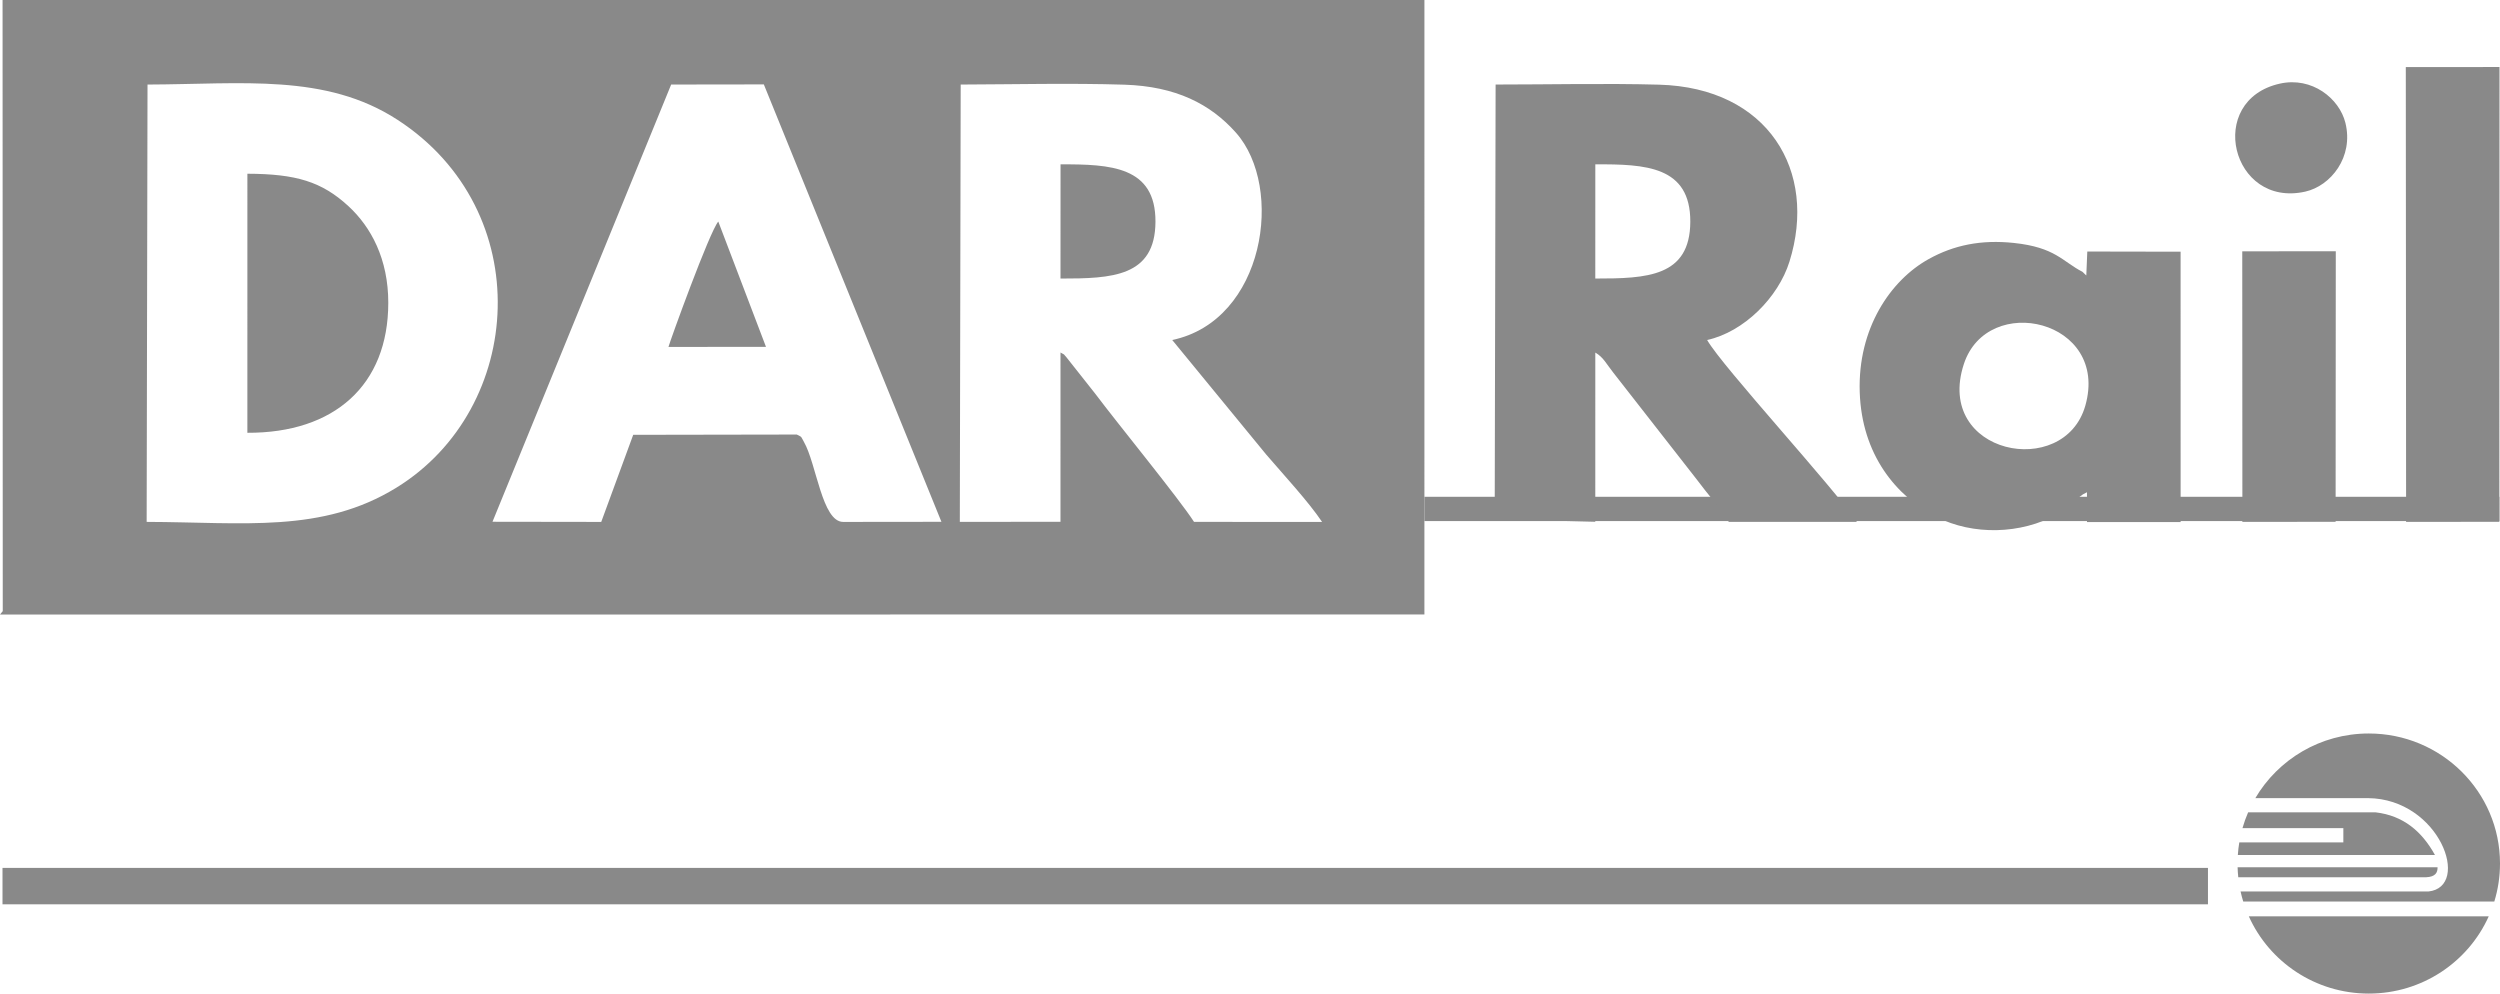 <svg width="156" height="62" viewBox="0 0 156 62" fill="none" xmlns="http://www.w3.org/2000/svg">
<path d="M155.959 31H88.882V32.515H155.959V31Z" fill="#898989"/>
<path fill-rule="evenodd" clip-rule="evenodd" d="M41.881 5.275L47.663 5.267L58.745 32.561L52.615 32.568C51.295 32.566 50.949 28.941 50.164 27.573C49.953 27.204 50.08 27.3 49.72 27.115L39.512 27.133L37.517 32.568L30.731 32.558L41.881 5.275ZM9.205 5.276C15.115 5.257 20.32 4.564 24.805 7.476C33.539 13.146 32.761 25.478 24.741 30.427C20.101 33.29 15.196 32.583 9.151 32.566L9.205 5.276ZM59.947 5.276C63.3 5.265 66.825 5.179 70.16 5.284C73.373 5.386 75.533 6.489 77.123 8.279C80.167 11.706 78.918 20.008 73.147 21.216L79.005 28.355C80.075 29.603 81.637 31.287 82.498 32.568L74.508 32.566C73.58 31.122 69.733 26.422 68.345 24.57L66.534 22.28C66.23 21.974 66.618 22.26 66.175 21.996L66.174 32.559L59.893 32.566L59.947 5.276ZM88.884 0.002H0.16L0.172 38.135L0 38.346L88.884 38.344L88.883 38.135L88.884 0.002ZM15.436 27.006C20.849 27.027 24.224 24.048 24.229 18.899C24.231 16.162 23.153 14.168 21.749 12.87C20.08 11.328 18.464 10.851 15.437 10.841L15.436 27.006ZM66.175 17.212L66.174 17.382C69.386 17.382 72.085 17.277 72.101 13.838C72.118 10.376 69.295 10.246 66.178 10.255L66.175 17.212ZM41.712 21.649L47.797 21.643L44.821 13.825C44.279 14.447 41.802 21.296 41.712 21.649Z" fill="#898989"/>
<path fill-rule="evenodd" clip-rule="evenodd" d="M99.546 17.381L99.548 10.255C102.674 10.241 105.489 10.362 105.475 13.838C105.461 17.28 102.758 17.381 99.546 17.381ZM93.269 32.397L99.546 32.557L99.547 22.001C100.056 22.294 100.233 22.703 100.669 23.251L105.869 29.908C106.554 30.836 107.307 31.648 107.878 32.566H115.869C114.36 30.345 107.494 22.902 106.525 21.217C108.826 20.709 110.963 18.56 111.661 16.33C113.433 10.675 110.337 5.47 103.521 5.283C100.168 5.192 96.692 5.275 93.326 5.275L93.269 32.397ZM130.125 25.311C128.805 29.964 120.703 28.356 122.543 22.721C124.017 18.206 131.645 19.954 130.125 25.311ZM136.069 15.706L130.247 15.695L130.185 17.19L129.948 16.962C128.697 16.321 128.261 15.434 125.668 15.16C123.616 14.943 121.919 15.295 120.351 16.165C117.973 17.484 115.916 20.49 116.047 24.469C116.174 28.344 118.289 30.962 120.86 32.269C123.088 33.4 126.086 33.367 128.398 32.076C129.709 31.344 129.462 31.062 130.227 30.716L130.228 32.577H136.071L136.069 15.706ZM155.959 32.56L155.969 4.182L150.122 4.187L150.141 32.397L150.139 32.566L155.959 32.56ZM145.742 32.56L145.753 15.678L139.917 15.683L139.925 32.397L139.922 32.566L145.742 32.56ZM142.274 5.216C137.601 6.25 139.228 12.998 143.849 11.957C145.445 11.598 146.879 9.797 146.354 7.669C145.975 6.133 144.257 4.777 142.274 5.216Z" fill="#898989"/>
<path fill-rule="evenodd" clip-rule="evenodd" d="M155.296 57.181C154.021 60.02 151.15 61.999 147.812 61.999C144.473 61.999 141.602 60.02 140.327 57.181H155.296Z" fill="#898989"/>
<path fill-rule="evenodd" clip-rule="evenodd" d="M139.641 53.351C139.659 53.085 139.689 52.822 139.732 52.564H146.225V51.677H139.93C140.027 51.339 140.145 51.009 140.283 50.69H148.239C149.972 50.892 151.13 51.884 151.941 53.351H139.641Z" fill="#898989"/>
<path fill-rule="evenodd" clip-rule="evenodd" d="M139.668 54.741C139.646 54.535 139.632 54.327 139.626 54.117H152.104C152.11 54.454 151.969 54.713 151.392 54.741H139.668Z" fill="#898989"/>
<path fill-rule="evenodd" clip-rule="evenodd" d="M147.811 45.77C152.334 45.77 156 49.403 156 53.885C156 54.709 155.875 55.504 155.645 56.254H139.977C139.914 56.048 139.859 55.84 139.812 55.629H151.534C154.221 55.344 152.241 49.851 147.77 49.803H140.733C142.153 47.391 144.791 45.77 147.811 45.77Z" fill="#898989"/>
<path d="M137.777 54.157H0.156V56.429H137.777V54.157Z" fill="#898989"/>
</svg>

